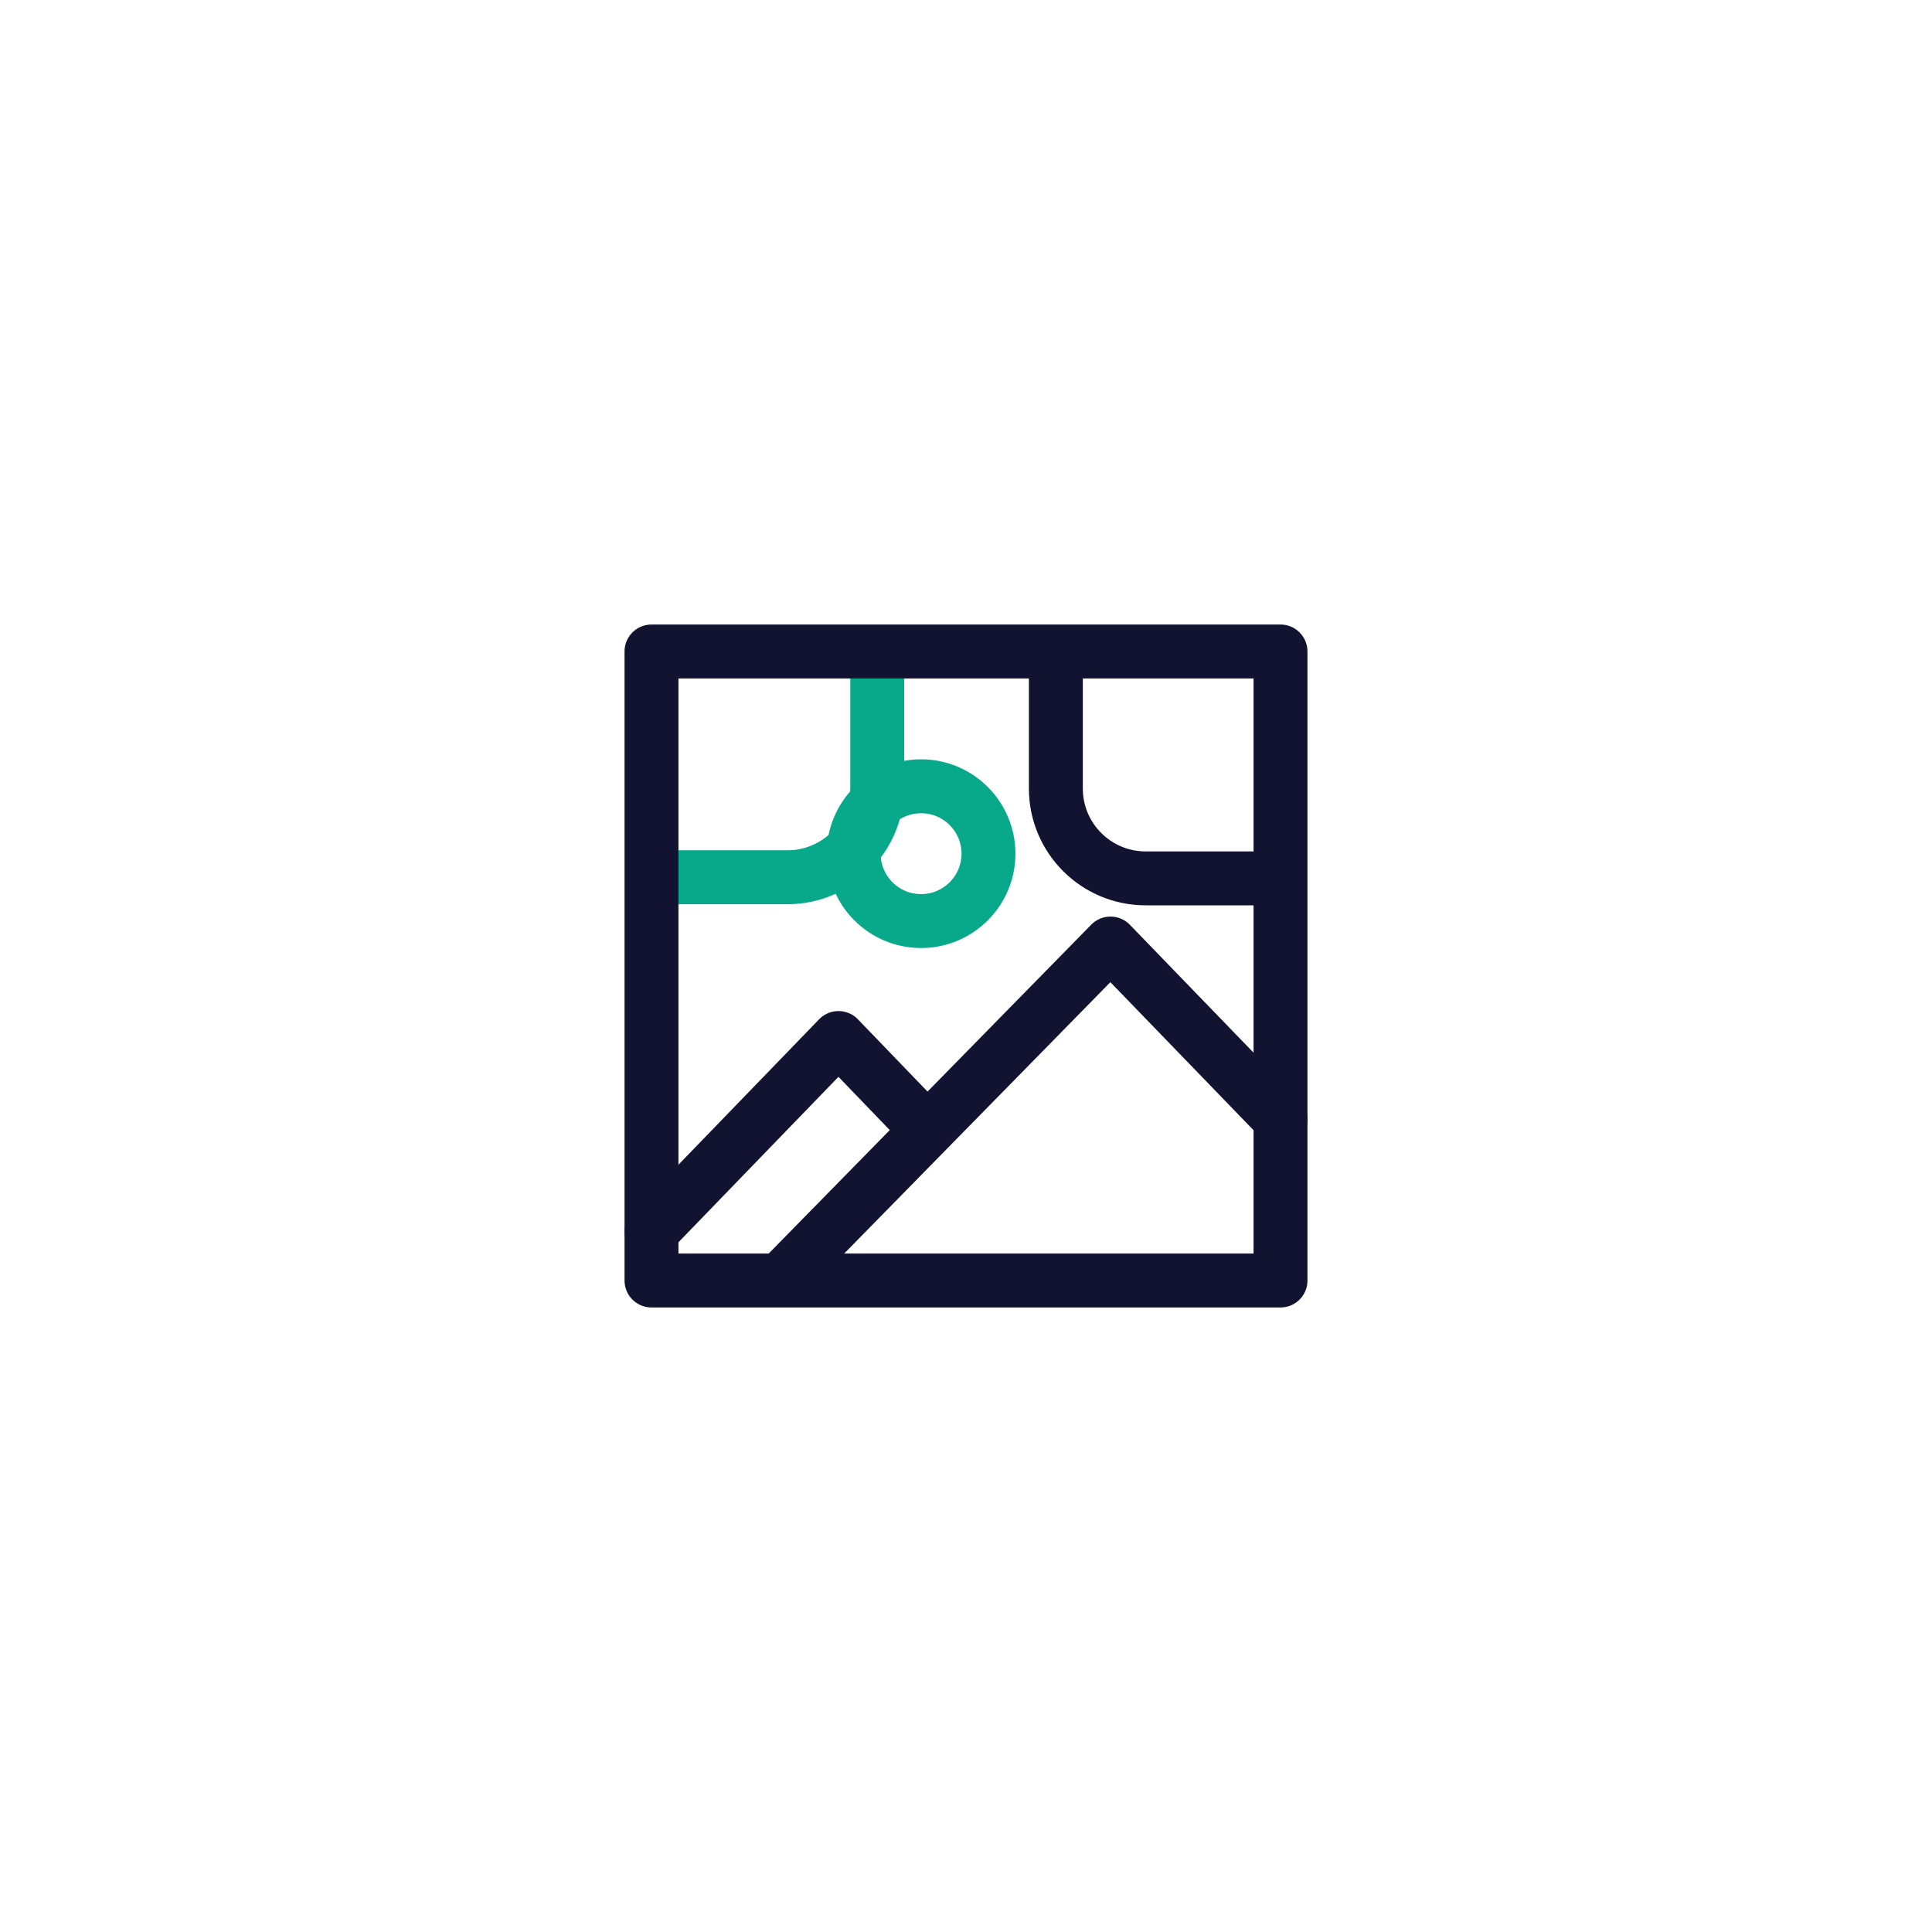 <svg xmlns="http://www.w3.org/2000/svg" width="430" height="430" style="width:100%;height:100%;transform:translate3d(0,0,0);content-visibility:visible" viewBox="0 0 430 430"><defs><clipPath id="e"><path d="M0 0h430v430H0z"/></clipPath><clipPath id="j"><path d="M0 0h430v430H0z"/></clipPath><clipPath id="k"><path d="M0 0h430v430H0z"/></clipPath><clipPath id="f"><path d="M0 0h430v430H0z"/></clipPath><clipPath id="g"><path d="M0 0h430v430H0z"/></clipPath><filter id="a" width="100%" height="100%" x="0%" y="0%" filterUnits="objectBoundingBox"><feComponentTransfer in="SourceGraphic"><feFuncA tableValues="1.0 0.0" type="table"/></feComponentTransfer></filter><filter id="c" width="100%" height="100%" x="0%" y="0%" filterUnits="objectBoundingBox"><feComponentTransfer in="SourceGraphic"><feFuncA tableValues="1.0 0.0" type="table"/></feComponentTransfer></filter><path id="b" style="display:none"/><path id="d" fill="red" d="M-70-70V70H70V-70z" style="display:block" transform="translate(215 215)"/><mask id="l" mask-type="alpha"><g filter="url(#a)"><path fill="#fff" d="M0 0h430v430H0z" opacity="0"/><use xmlns:ns1="http://www.w3.org/1999/xlink" ns1:href="#b"/></g></mask><mask id="h" mask-type="alpha"><g filter="url(#c)"><path fill="#fff" d="M0 0h430v430H0z" opacity="0"/><use xmlns:ns2="http://www.w3.org/1999/xlink" ns2:href="#d"/></g></mask></defs><g fill="none" clip-path="url(#e)"><g clip-path="url(#f)" style="display:block"><g clip-path="url(#g)" mask="url(#h)" style="display:block"><g style="display:block"><path d="M331.67 375H355c11.046 0 20-8.954 20-20v-25M98.33 375H75c-11.046 0-20-8.954-20-20v-25m276.67-95H355c11.046 0 20 8.954 20 20v25M98.33 235H75c-11.046 0-20 8.954-20 20v25m230 95h-46.67m-46.66 0H145" class="secondary"/><path stroke="#121331" stroke-linecap="round" stroke-linejoin="round" stroke-width="12" d="M331.67 375H355c11.046 0 20-8.954 20-20v-25M98.33 375H75c-11.046 0-20-8.954-20-20v-25m276.67-95H355c11.046 0 20 8.954 20 20v25M98.33 235H75c-11.046 0-20 8.954-20 20v25m230 95h-46.67m-46.66 0H145" class="primary"/></g><g style="display:block"><path d="M100 195H75c-11.046 0-20-8.954-20-20v-25m95-95h25c11.046 0 20 8.954 20 20v25m-44.75 95.25h25c11.046 0 20-8.954 20-20v-25M100 55H75c-11.046 0-20 8.954-20 20v25" class="primary"/><path stroke="#08A88A" stroke-linecap="round" stroke-linejoin="round" stroke-width="12" d="M100 195H75c-11.046 0-20-8.954-20-20v-25m95-95h25c11.046 0 20 8.954 20 20v25m-44.75 95.25h25c11.046 0 20-8.954 20-20v-25M100 55H75c-11.046 0-20 8.954-20 20v25" class="secondary"/></g><path stroke="#121331" stroke-linecap="round" stroke-linejoin="round" stroke-width="12" d="M25 70h25c11.046 0 20-8.954 20-20V25M25-70h25c11.046 0 20 8.954 20 20v25m-95-45h-25c-11.046 0-20 8.954-20 20v25m0 50.5v25c0 11.046 8.954 20 20 20h25" class="primary" style="display:block" transform="translate(305 125)"/></g><g stroke-linecap="round" stroke-linejoin="round" stroke-width="12" style="display:block"><path stroke="#121331" d="M145 145v140h140V145z" class="primary"/><path stroke="#121331" d="M174.992 283.583 247.162 210 285 249.124m-140 24.942 41.622-43.037 19.726 20.473m8.652-9.469" class="primary"/><path stroke="#08A88A" d="M205 205c8.279 0 15-6.721 15-15s-6.721-15-15-15-15 6.721-15 15 6.721 15 15 15" class="secondary"/></g></g><g clip-path="url(#j)" style="display:none"><g clip-path="url(#k)" mask="url(#l)" style="display:none"><path class="primary" style="display:none"/><path class="secondary" style="display:none"/><path class="primary" style="display:none"/></g><g style="display:none"><path class="secondary"/><path class="primary"/><path class="primary"/><path class="primary"/></g></g></g></svg>